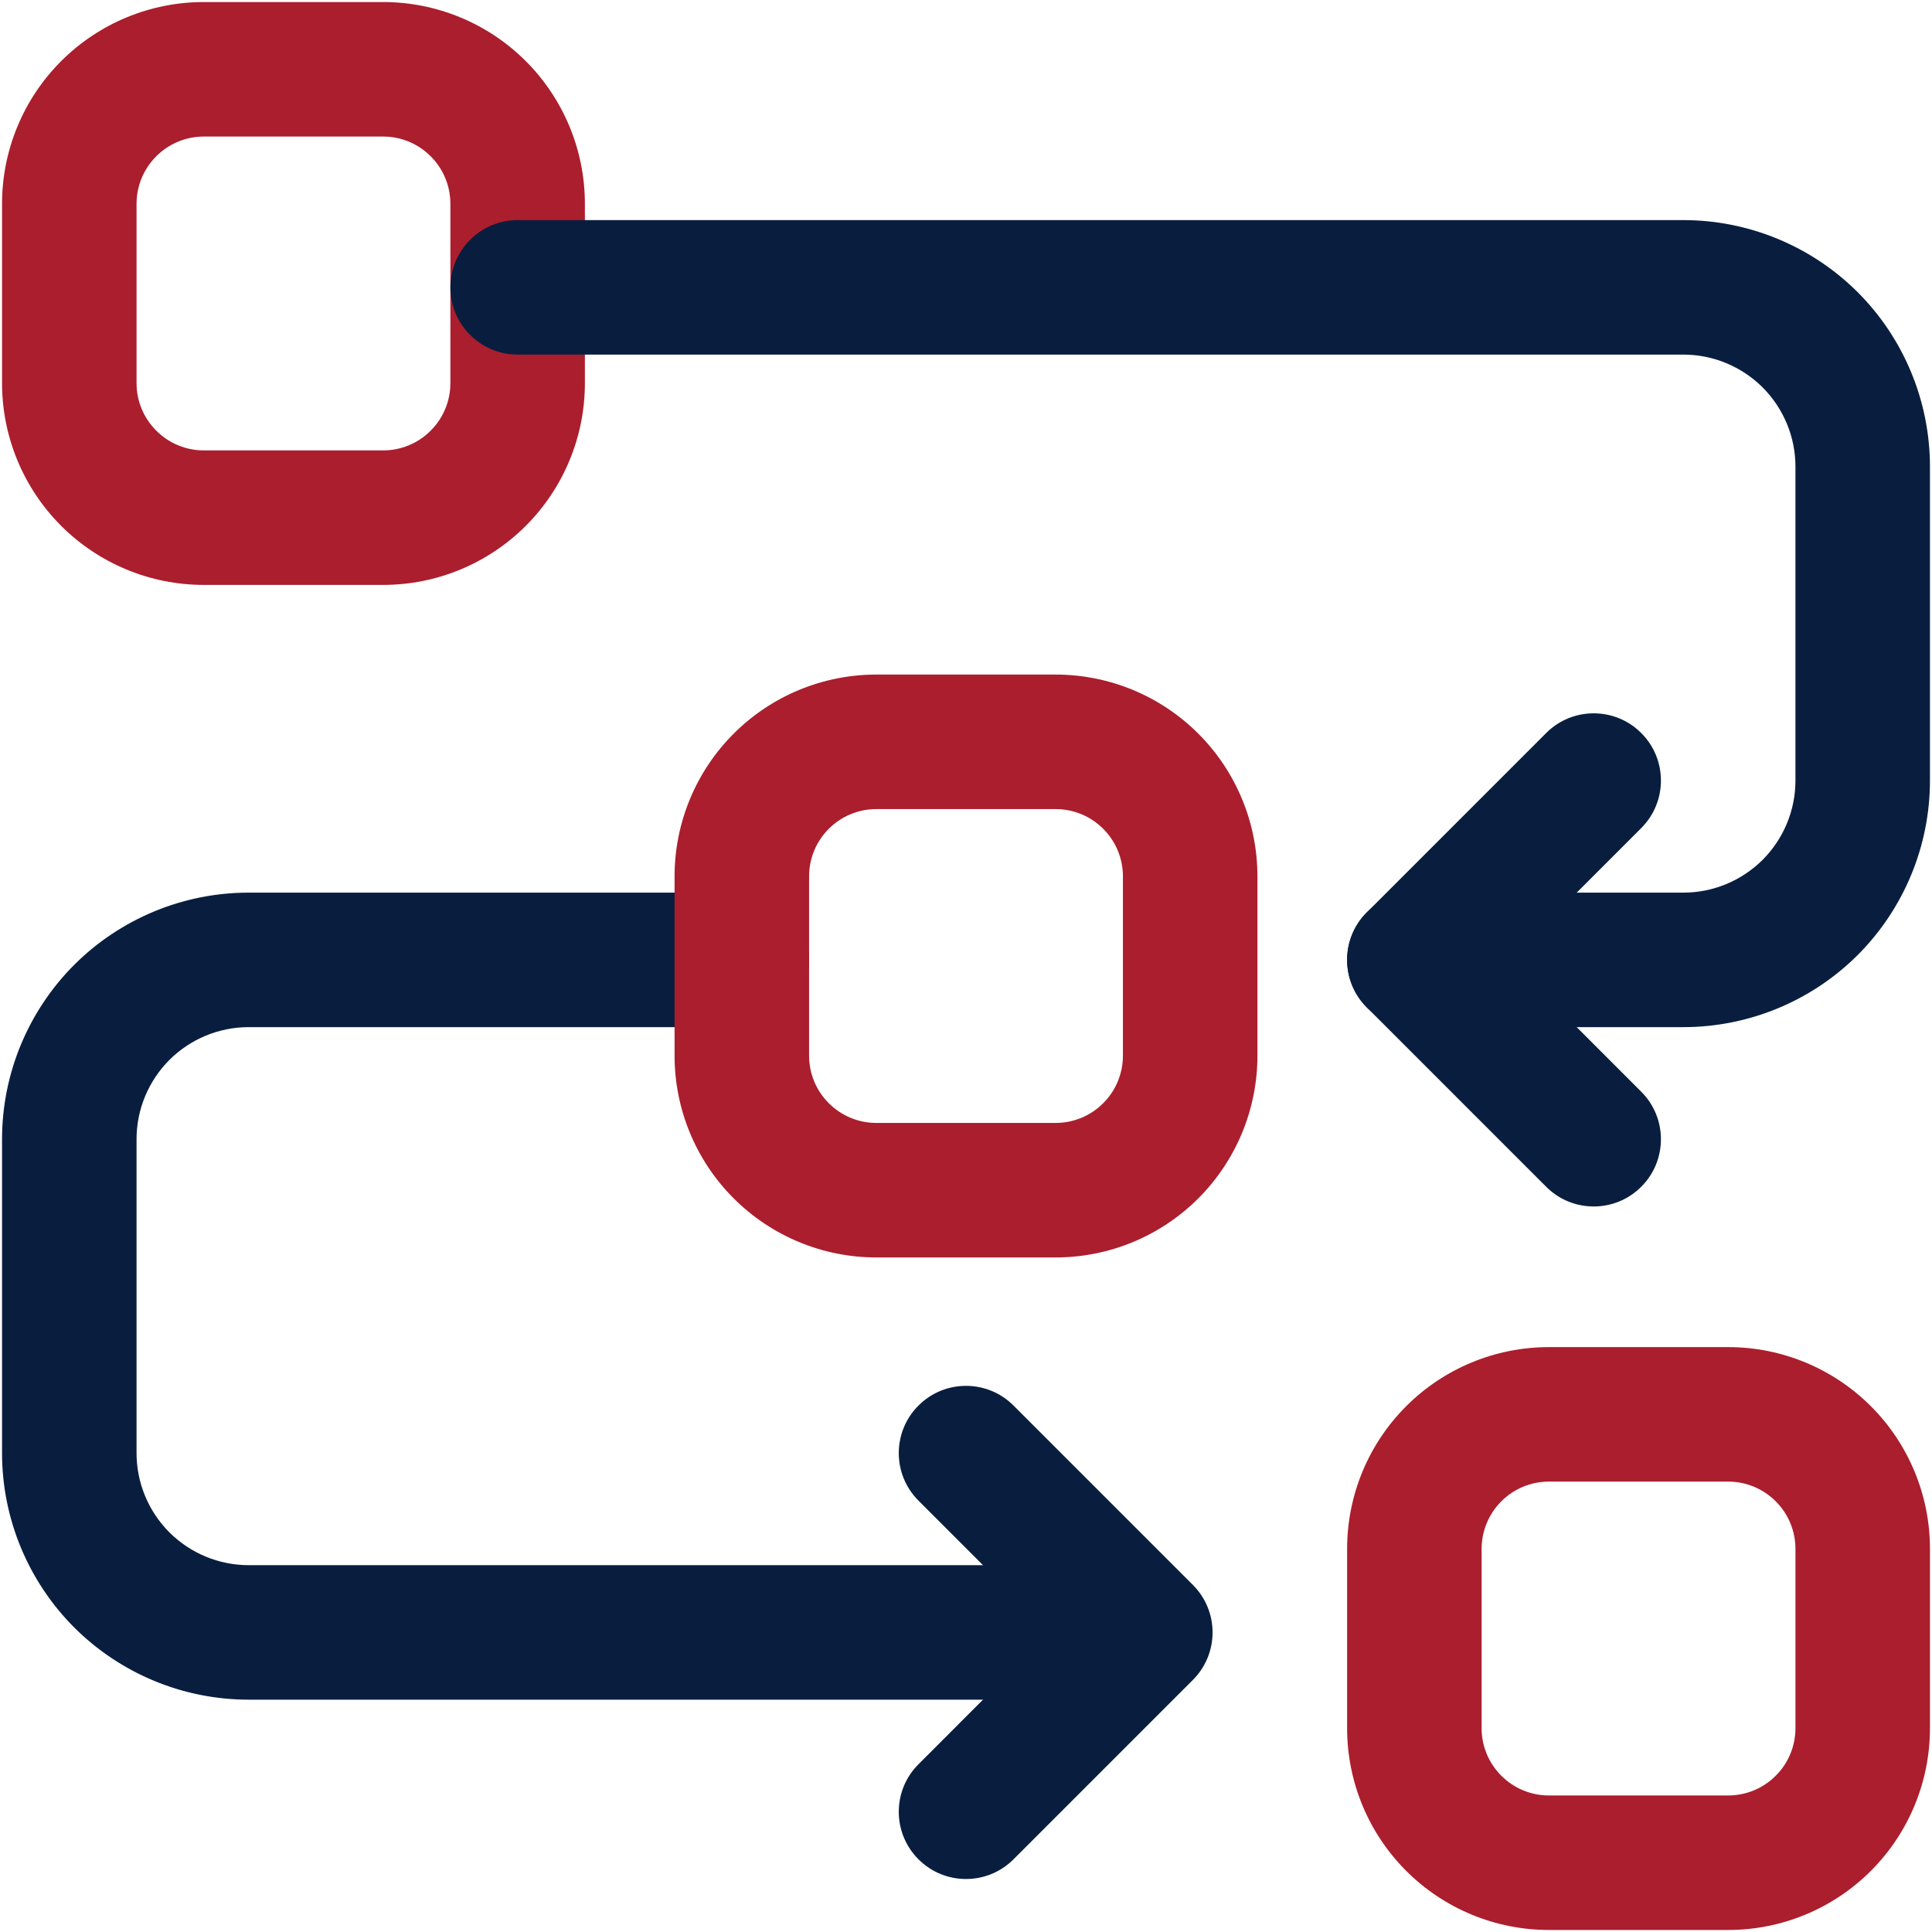 <svg width="158" height="158" viewBox="0 0 158 158" fill="none" xmlns="http://www.w3.org/2000/svg">
<path fill-rule="evenodd" clip-rule="evenodd" d="M0.167 16.667V31.334C0.167 35.712 1.905 39.906 4.999 43.001C8.094 46.096 12.289 47.834 16.667 47.834H31.333C35.711 47.834 39.906 46.096 43.001 43.001C46.095 39.906 47.833 35.712 47.833 31.334V16.667C47.833 12.289 46.095 8.094 43.001 5C39.906 1.905 35.711 0.167 31.333 0.167H16.667C12.289 0.167 8.094 1.905 4.999 5C1.905 8.094 0.167 12.289 0.167 16.667ZM11.167 16.667C11.167 15.208 11.746 13.807 12.78 12.78C13.807 11.746 15.207 11.167 16.667 11.167H31.333C32.793 11.167 34.193 11.746 35.22 12.78C36.254 13.807 36.833 15.208 36.833 16.667V31.334C36.833 32.793 36.254 34.194 35.22 35.22C34.193 36.254 32.793 36.834 31.333 36.834H16.667C15.207 36.834 13.807 36.254 12.78 35.22C11.746 34.194 11.167 32.793 11.167 31.334V16.667Z" fill="#AB1E2D"/>
<path fill-rule="evenodd" clip-rule="evenodd" d="M110.167 126.667V141.334C110.167 145.712 111.905 149.906 114.999 153.001C118.094 156.096 122.289 157.834 126.667 157.834H141.333C145.711 157.834 149.906 156.096 153.001 153.001C156.095 149.906 157.833 145.712 157.833 141.334V126.667C157.833 122.289 156.095 118.094 153.001 115C149.906 111.905 145.711 110.167 141.333 110.167H126.667C122.289 110.167 118.094 111.905 114.999 115C111.905 118.094 110.167 122.289 110.167 126.667ZM121.167 126.667C121.167 125.208 121.746 123.807 122.78 122.78C123.807 121.746 125.207 121.167 126.667 121.167H141.333C142.793 121.167 144.193 121.746 145.22 122.78C146.254 123.807 146.833 125.208 146.833 126.667V141.334C146.833 142.793 146.254 144.194 145.22 145.22C144.193 146.254 142.793 146.834 141.333 146.834H126.667C125.207 146.834 123.807 146.254 122.78 145.22C121.746 144.194 121.167 142.793 121.167 141.334V126.667Z" fill="#AB1E2D"/>
<path fill-rule="evenodd" clip-rule="evenodd" d="M42.334 29H137.667C140.101 29 142.426 29.968 144.15 31.684C145.866 33.407 146.833 35.732 146.833 38.167V63.833C146.833 66.268 145.866 68.593 144.15 70.316C142.426 72.032 140.101 73 137.667 73H115.667C112.631 73 110.167 75.464 110.167 78.5C110.167 81.536 112.631 84 115.667 84H137.667C143.013 84 148.146 81.873 151.93 78.097C155.707 74.313 157.833 69.179 157.833 63.833C157.833 55.891 157.833 46.109 157.833 38.167C157.833 32.821 155.707 27.687 151.93 23.903C148.146 20.127 143.013 18 137.667 18C107.717 18 42.334 18 42.334 18C39.297 18 36.834 20.464 36.834 23.5C36.834 26.536 39.297 29 42.334 29Z" fill="#091E3F"/>
<path fill-rule="evenodd" clip-rule="evenodd" d="M86.333 128H20.333C17.899 128 15.574 127.032 13.851 125.316C12.135 123.593 11.167 121.268 11.167 118.833C11.167 110.891 11.167 101.109 11.167 93.167C11.167 90.732 12.135 88.407 13.851 86.684C15.574 84.968 17.899 84 20.333 84H60.667C63.703 84 66.167 81.536 66.167 78.5C66.167 75.464 63.703 73 60.667 73H20.333C14.987 73 9.854 75.127 6.07 78.903C2.293 82.687 0.167 87.821 0.167 93.167V118.833C0.167 124.179 2.293 129.313 6.07 133.097C9.854 136.873 14.987 139 20.333 139H86.333C89.369 139 91.833 136.536 91.833 133.5C91.833 130.464 89.369 128 86.333 128Z" fill="#091E3F"/>
<path fill-rule="evenodd" clip-rule="evenodd" d="M134.22 89.281L123.448 78.501L134.22 67.721C136.369 65.579 136.369 62.089 134.22 59.947C132.079 57.799 128.588 57.799 126.447 59.947L111.78 74.614C109.632 76.763 109.632 80.239 111.78 82.387L126.447 97.054C128.588 99.203 132.079 99.203 134.22 97.054C136.369 94.913 136.369 91.422 134.22 89.281Z" fill="#091E3F"/>
<path fill-rule="evenodd" clip-rule="evenodd" d="M82.887 152.054L97.553 137.387C99.702 135.239 99.702 131.763 97.553 129.614L82.887 114.947C80.745 112.799 77.255 112.799 75.114 114.947C72.965 117.089 72.965 120.579 75.114 122.721L85.886 133.501L75.114 144.281C72.965 146.422 72.965 149.913 75.114 152.054C77.255 154.203 80.745 154.203 82.887 152.054Z" fill="#091E3F"/>
<path fill-rule="evenodd" clip-rule="evenodd" d="M55.167 71.667V86.334C55.167 90.712 56.905 94.906 59.999 98.001C63.094 101.096 67.289 102.834 71.667 102.834H86.333C90.711 102.834 94.906 101.096 98.001 98.001C101.095 94.906 102.833 90.712 102.833 86.334V71.667C102.833 67.289 101.095 63.094 98.001 60C94.906 56.905 90.711 55.167 86.333 55.167H71.667C67.289 55.167 63.094 56.905 59.999 60C56.905 63.094 55.167 67.289 55.167 71.667ZM66.167 71.667C66.167 70.208 66.746 68.807 67.78 67.78C68.807 66.746 70.207 66.167 71.667 66.167H86.333C87.793 66.167 89.193 66.746 90.22 67.78C91.254 68.807 91.833 70.208 91.833 71.667V86.334C91.833 87.793 91.254 89.194 90.22 90.22C89.193 91.254 87.793 91.834 86.333 91.834H71.667C70.207 91.834 68.807 91.254 67.78 90.22C66.746 89.194 66.167 87.793 66.167 86.334V71.667Z" fill="#AB1E2D"/>
</svg>
